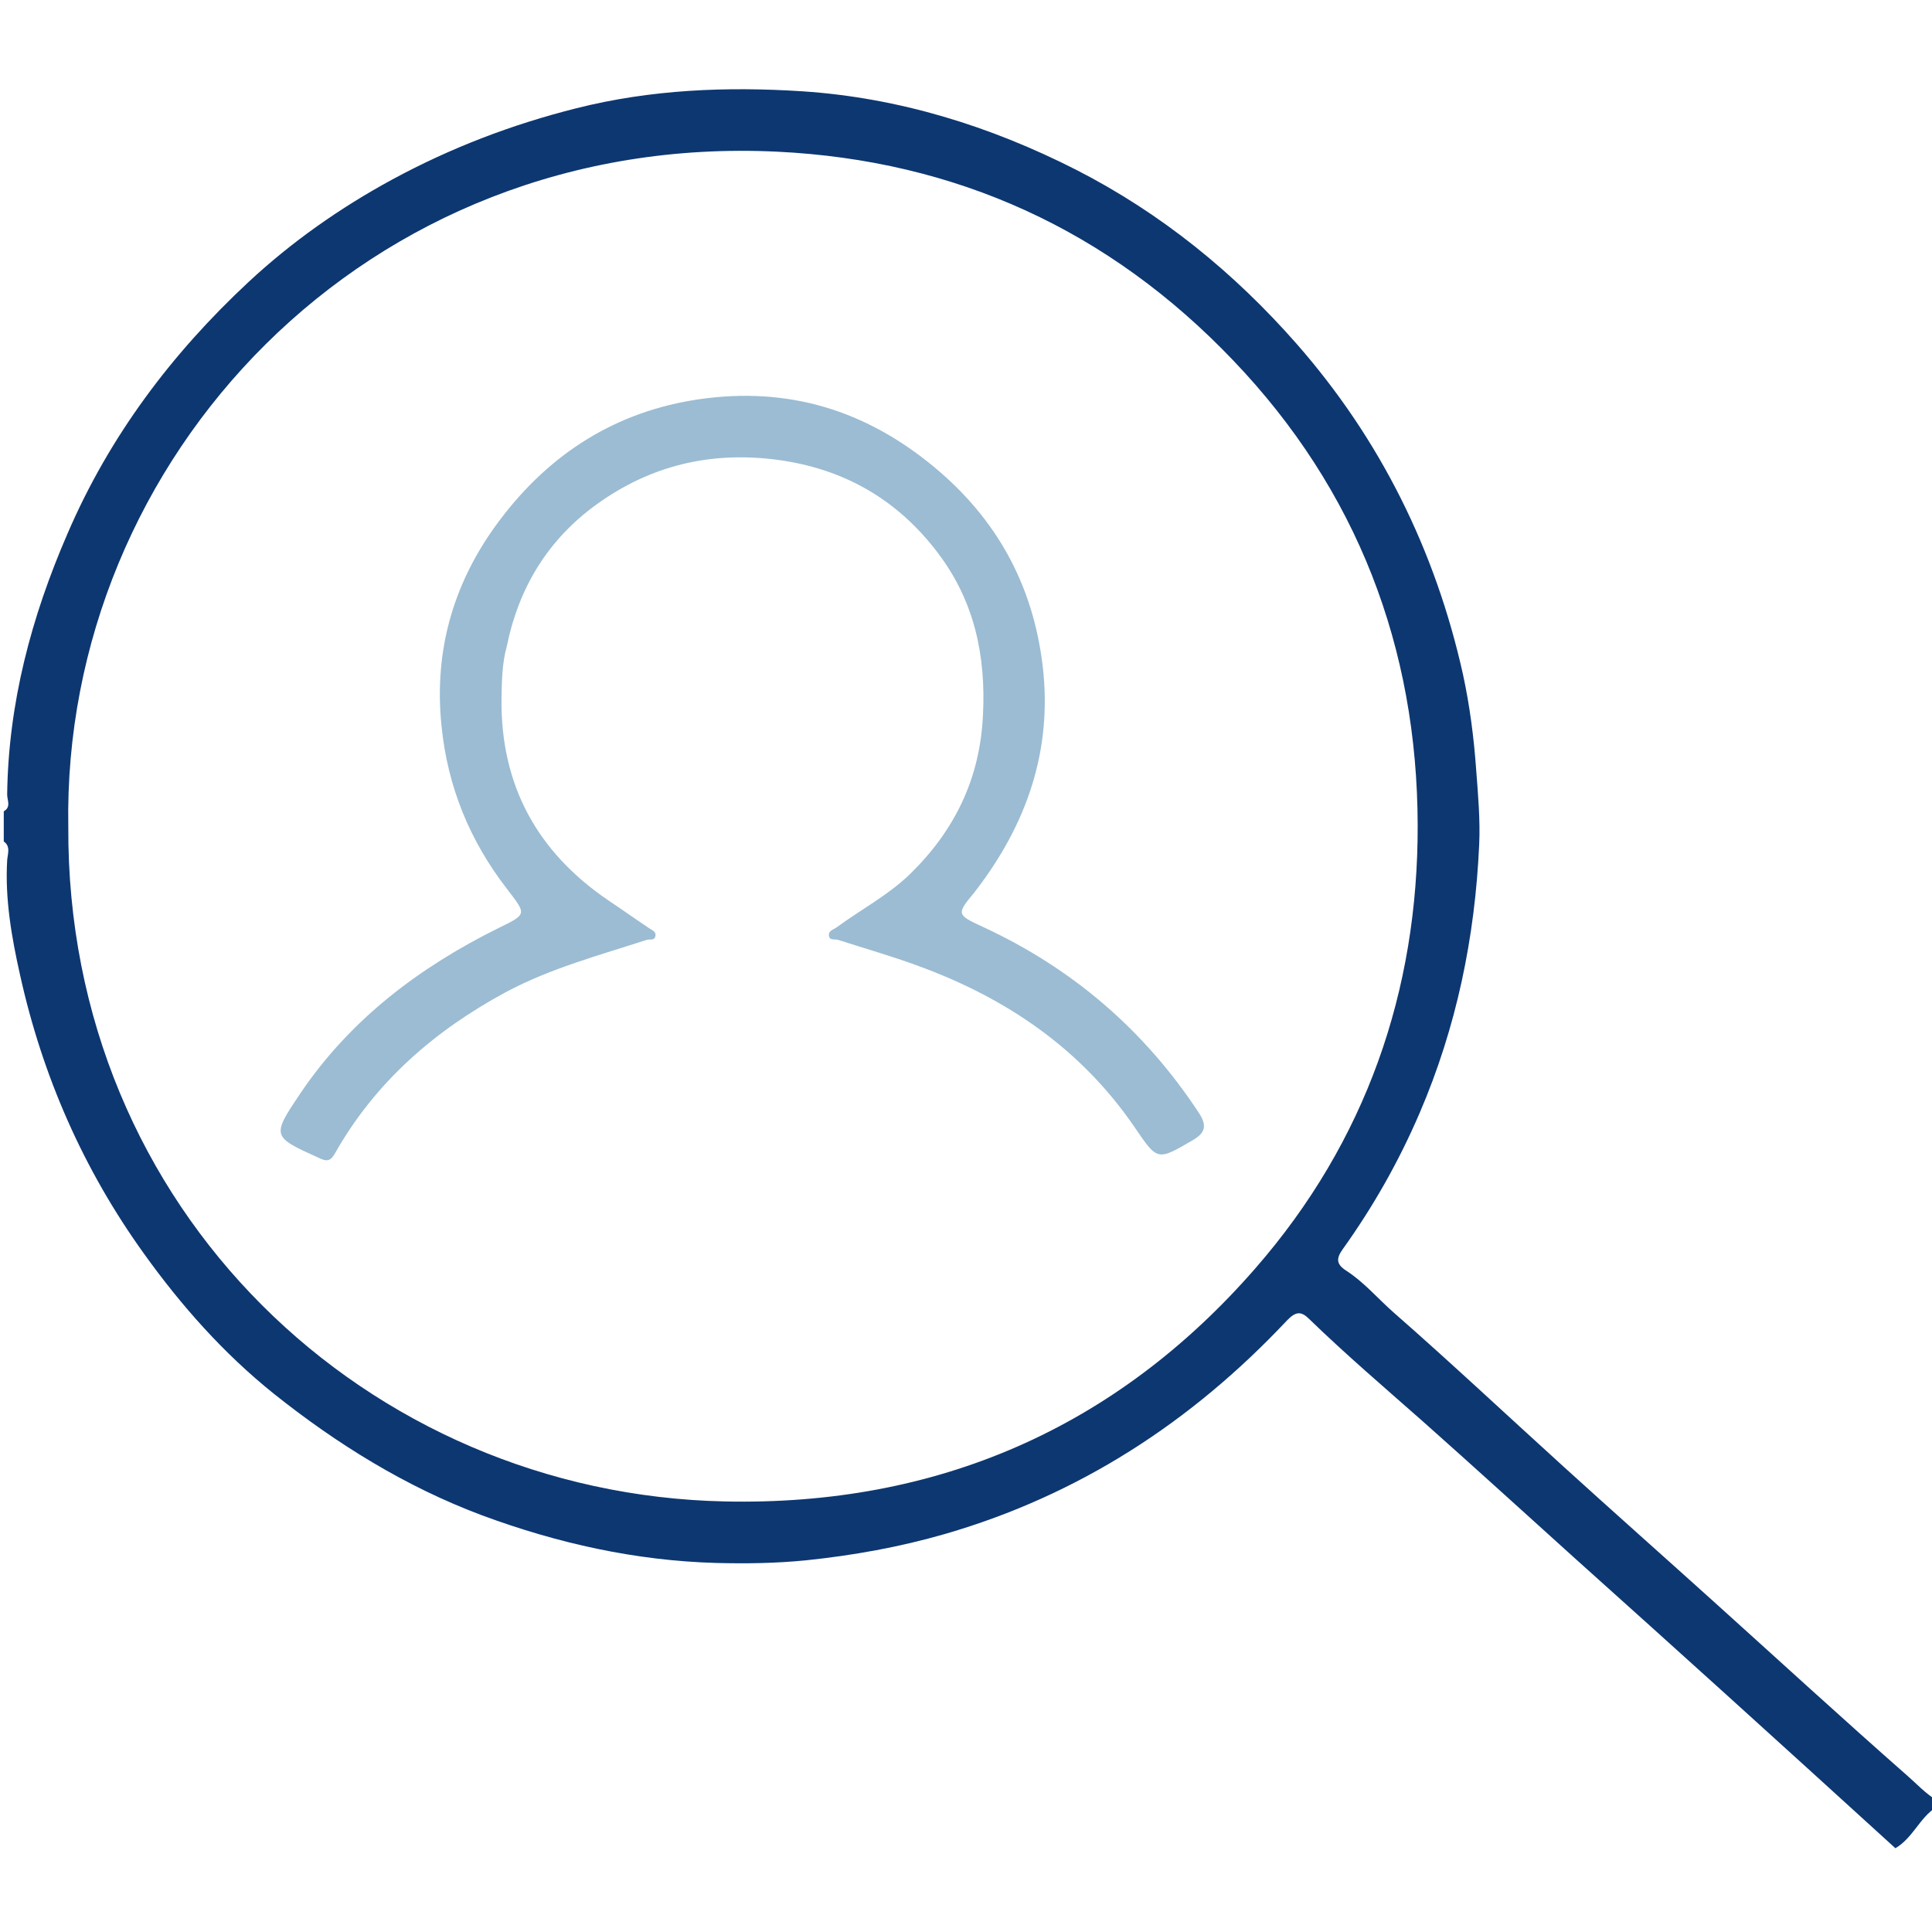 <?xml version="1.0" encoding="utf-8"?>
<!-- Generator: Adobe Illustrator 19.1.0, SVG Export Plug-In . SVG Version: 6.00 Build 0)  -->
<!DOCTYPE svg PUBLIC "-//W3C//DTD SVG 1.1//EN" "http://www.w3.org/Graphics/SVG/1.1/DTD/svg11.dtd">
<svg version="1.1" id="Laag_1" xmlns="http://www.w3.org/2000/svg" xmlns:xlink="http://www.w3.org/1999/xlink" x="0px" y="0px"
	 viewBox="0 0 512 512" enable-background="new 0 0 512 512" xml:space="preserve">
<g>
		<path fill="#0D3771" d="M513,479c-4.3,2.8-6.1,8.1-10.7,10.8c-14.8-13.5-29.8-27.1-44.7-40.6c-13.4-12.1-26.8-24.2-40.2-36.2
			c-13.4-12.1-26.7-24.2-40.2-36.2c-10.2-9-20.5-17.8-30.2-27.2c-2.2-2.2-3.6-2.1-6,0.4c-25.2,26.8-55,46.2-90.5,56.5
			c-12.1,3.5-24.4,5.7-36.9,7c-8,0.8-15.9,0.9-23.8,0.7c-21.4-0.6-42-5.2-62-12.6c-20.3-7.6-38.5-18.9-55.3-32.3
			c-13.2-10.6-24.4-23.2-34.3-37C22,309.8,11.2,285,5.3,258.3c-2.2-9.8-4-20-3.4-30.3c0.1-1.6,1-3.7-0.9-5c0-2.7,0-5.3,0-8
			c2-1.1,0.9-3,0.9-4.4c0.3-24.2,6.4-47.1,16-69.2C29,115.6,45.5,93.7,65.9,74.7c11.4-10.6,24.2-19.6,38-27.1
			c15.5-8.4,31.7-14.6,48.8-18.9c19.8-5,39.9-5.8,60-4.5c25.5,1.7,49.7,9.2,72.5,20.8c22.5,11.5,41.8,27.2,58.4,46.1
			c22.2,25.3,36.8,54.8,44.1,87.6c1.8,8.3,2.9,16.8,3.5,25.3c0.5,6.6,1.1,13.2,0.8,19.8c-1.1,24.6-6,48.4-15.8,71.2
			c-5.5,12.8-12.3,24.8-20.4,36.1c-1.7,2.4-1.7,3.9,0.9,5.6c4.7,3,8.4,7.4,12.6,11.1c15.3,13.4,30.1,27.3,45.2,41
			c13.1,11.9,26.3,23.6,39.5,35.5c17.2,15.5,34.2,31.1,51.6,46.4c2.4,2.1,4.7,4.6,7.5,6.3C513,477.7,513,478.3,513,479z M18.1,219.1
			c-0.5,101.6,79.3,176.8,174,178.8c55.9,1.2,103.5-19.2,140.6-61.8c29.3-33.6,43.1-73.5,43-117.4c-0.1-47-16-88.8-48.9-123.2
			C293.9,61,253.3,42.5,206,40.2C96.8,34.9,16.4,121.8,18.1,219.1z"/>
		<path fill="#9BBCD3" d="M132.9,185.3c-0.2,22.9,9.5,40.5,28.3,53.3c3.6,2.4,7.1,4.9,10.7,7.3c0.8,0.6,2,0.9,1.8,2.1
			c-0.2,1.4-1.6,0.8-2.4,1.1c-12.6,4.1-25.4,7.5-37.2,13.8c-18.9,10.2-34.6,23.8-45.3,42.7c-1.2,2.1-2.1,2.3-4.2,1.3
			c-12.6-5.7-12.7-5.7-4.9-17.3c13.3-19.6,31.5-33.3,52.5-43.7c7.6-3.7,7.3-3.6,2.1-10.4c-9.8-12.7-15.7-27-17.3-43.2
			c-2.1-20.5,3.5-38.8,15.7-54.8c13.2-17.4,30.6-28.5,52.6-31.7c23.6-3.4,44.1,2.9,62.3,18c16.5,13.7,26.1,31.1,28.7,52.5
			c2.7,22.5-4.2,42.1-17.7,59.7c-0.1,0.1-0.2,0.2-0.3,0.4c-4.9,5.9-4.8,6,2.1,9.2c23.8,11,42.9,27.4,57.3,49.3
			c2.1,3.2,1.9,5.2-1.5,7.2c-9.6,5.6-9.4,5.6-15.6-3.5c-14.2-20.7-33.9-34.1-57.2-42.6c-7-2.6-14.1-4.6-21.2-6.9
			c-0.9-0.3-2.3,0.2-2.5-1c-0.3-1.5,1.2-1.7,2.1-2.4c6.4-4.7,13.5-8.4,19.3-14c11.9-11.6,18.6-25.3,19.4-42.2
			c0.8-15.8-2.3-30.2-11.9-42.9c-10.8-14.3-25.1-22.5-43-24.8c-17.5-2.2-33.2,1.6-47.4,11.8c-12.9,9.3-20.7,22-23.9,37.7
			C133,176,133,180.6,132.9,185.3z"/>
</g>
</svg>
